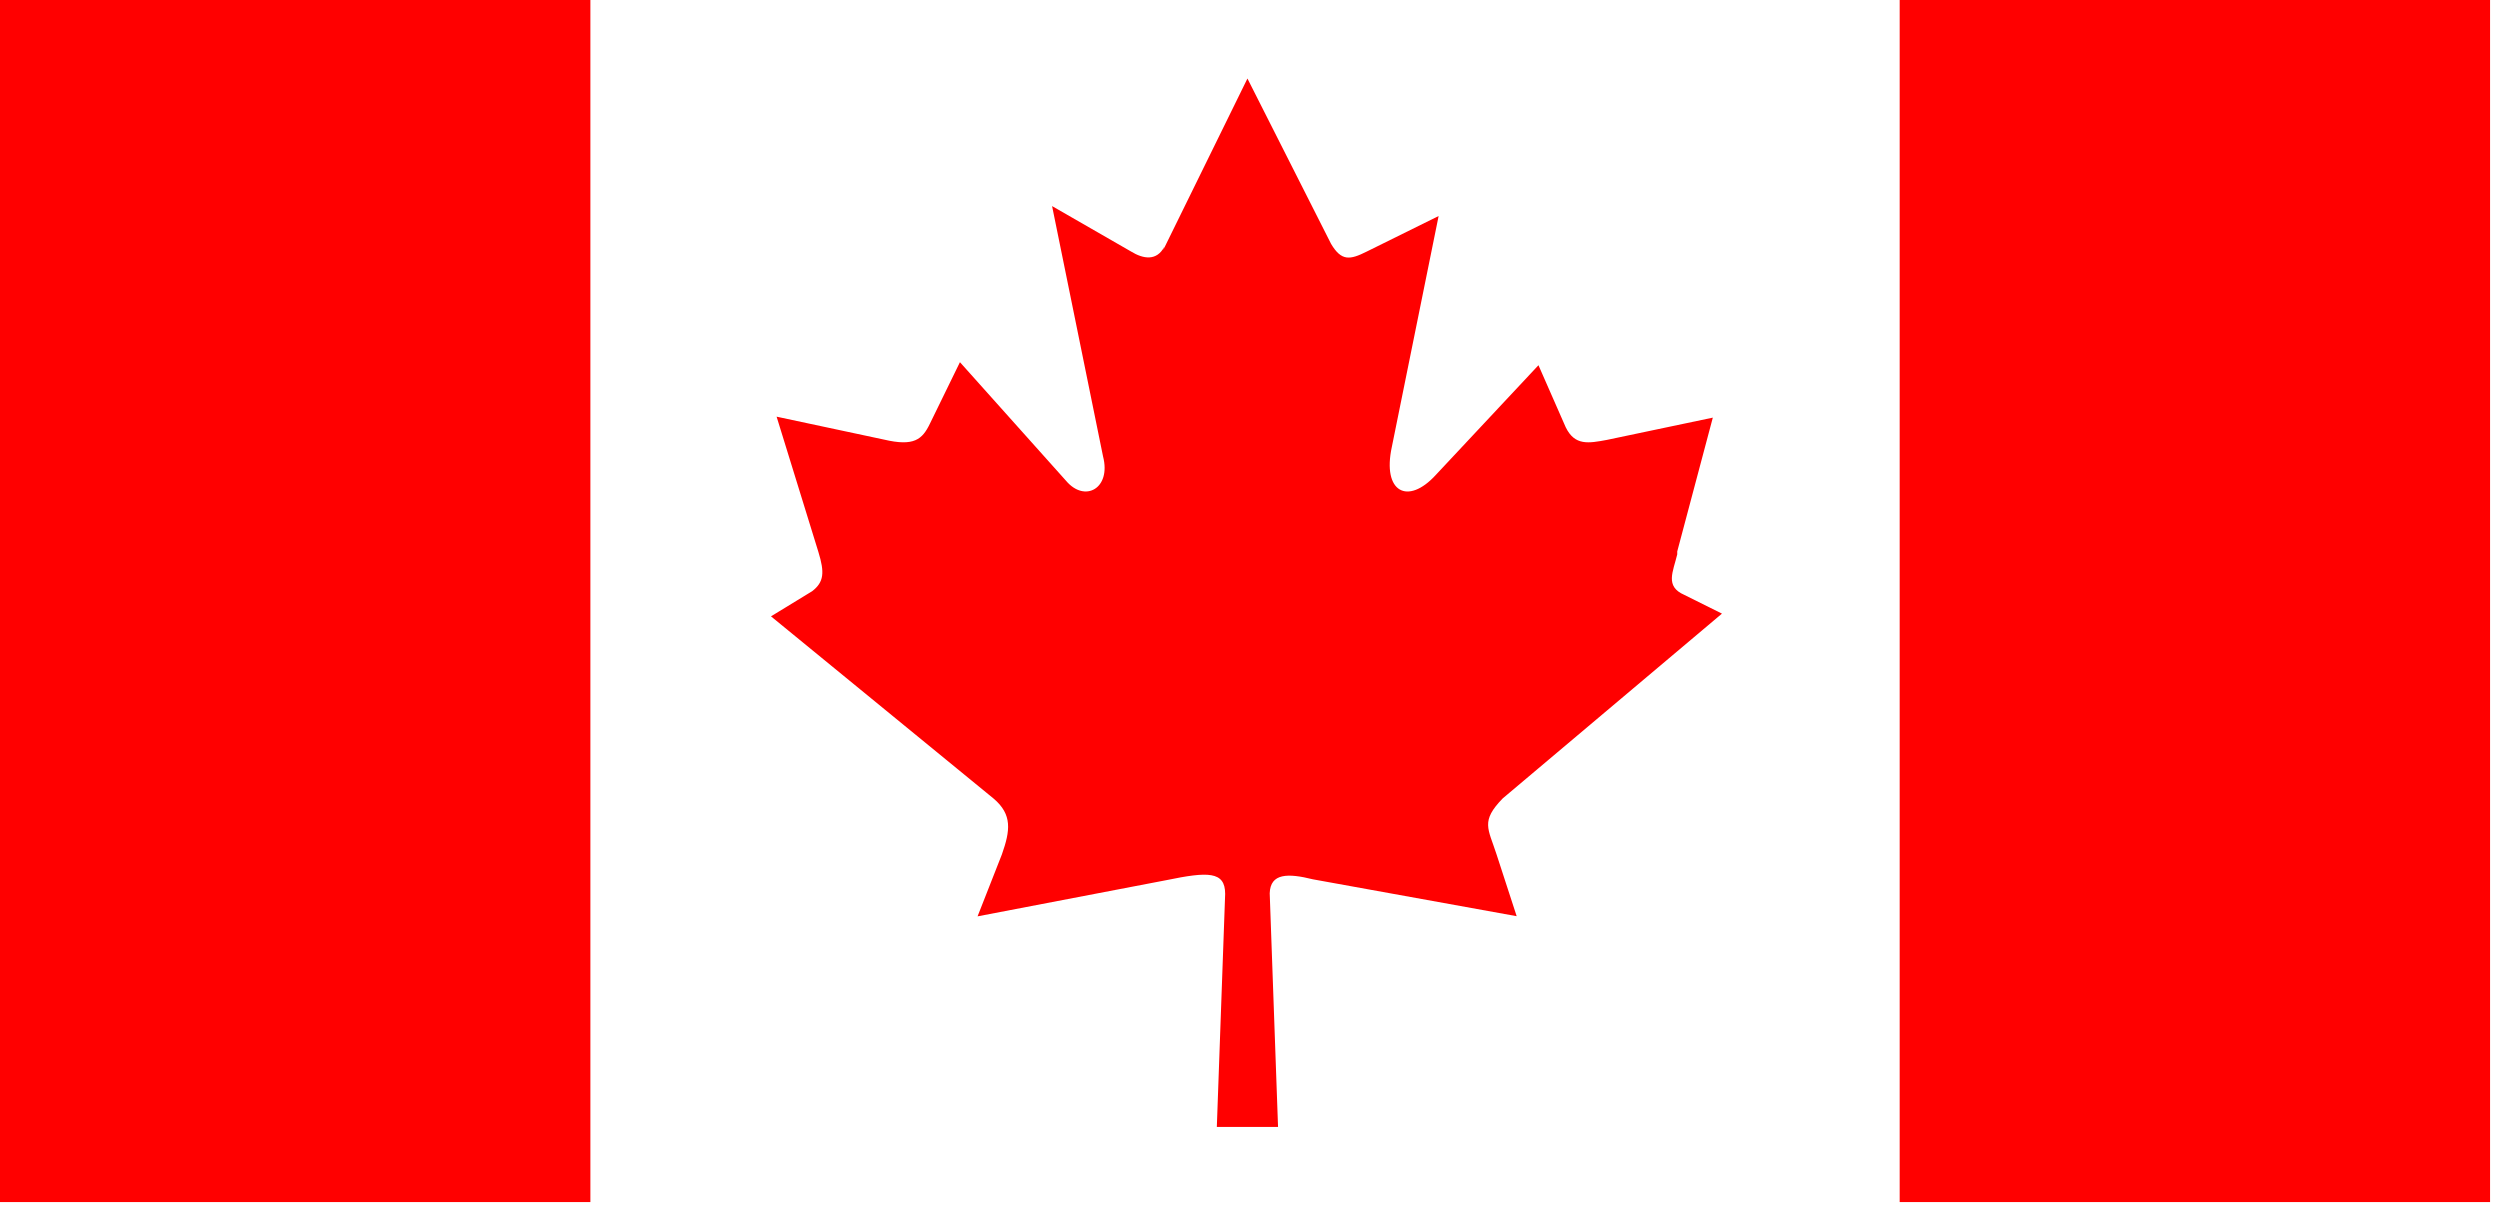 <?xml version="1.0" encoding="UTF-8" standalone="no"?>
<!DOCTYPE svg PUBLIC "-//W3C//DTD SVG 1.1//EN" "http://www.w3.org/Graphics/SVG/1.1/DTD/svg11.dtd">
<svg width="100%" height="100%" viewBox="0 0 156 76" version="1.1" xmlns="http://www.w3.org/2000/svg" xmlns:xlink="http://www.w3.org/1999/xlink" xml:space="preserve" xmlns:serif="http://www.serif.com/" style="fill-rule:evenodd;clip-rule:evenodd;stroke-linejoin:round;stroke-miterlimit:2;">
    <path d="M0,0L36.84,0L36.84,75.01L0,75.01L0,0ZM118.54,0L155.38,0L155.38,75.01L118.54,75.01L118.54,0ZM72.58,15.61L77.84,4.9L83.06,15.22C83.71,16.31 84.24,16.22 85.28,15.7L89.77,13.48L86.85,27.89C86.24,30.72 87.85,31.55 89.6,29.63L96,22.79L97.7,26.66C98.27,27.83 99.13,27.66 100.27,27.45L106.88,26.06L104.66,34.41L104.66,34.59C104.4,35.68 103.88,36.59 105.1,37.12L107.45,38.29L93.77,49.82C92.38,51.25 92.86,51.69 93.38,53.3L94.64,57.17L81.93,54.87C80.36,54.48 79.27,54.48 79.23,55.74L79.75,70.32L75.93,70.32L76.45,55.78C76.45,54.35 75.36,54.39 72.79,54.92L61,57.18L62.52,53.31C63.04,51.83 63.18,50.83 62,49.83L48.11,38.46L50.68,36.89C51.42,36.32 51.46,35.72 51.07,34.45L48.46,26L55.16,27.43C57.03,27.87 57.55,27.43 58.03,26.43L59.9,22.6L66.52,30C67.69,31.39 69.35,30.48 68.83,28.48L65.65,12.86L70.57,15.69C71.35,16.17 72.18,16.3 72.66,15.39" style="fill:rgb(255,0,0);fill-rule:nonzero;"/>
</svg>
